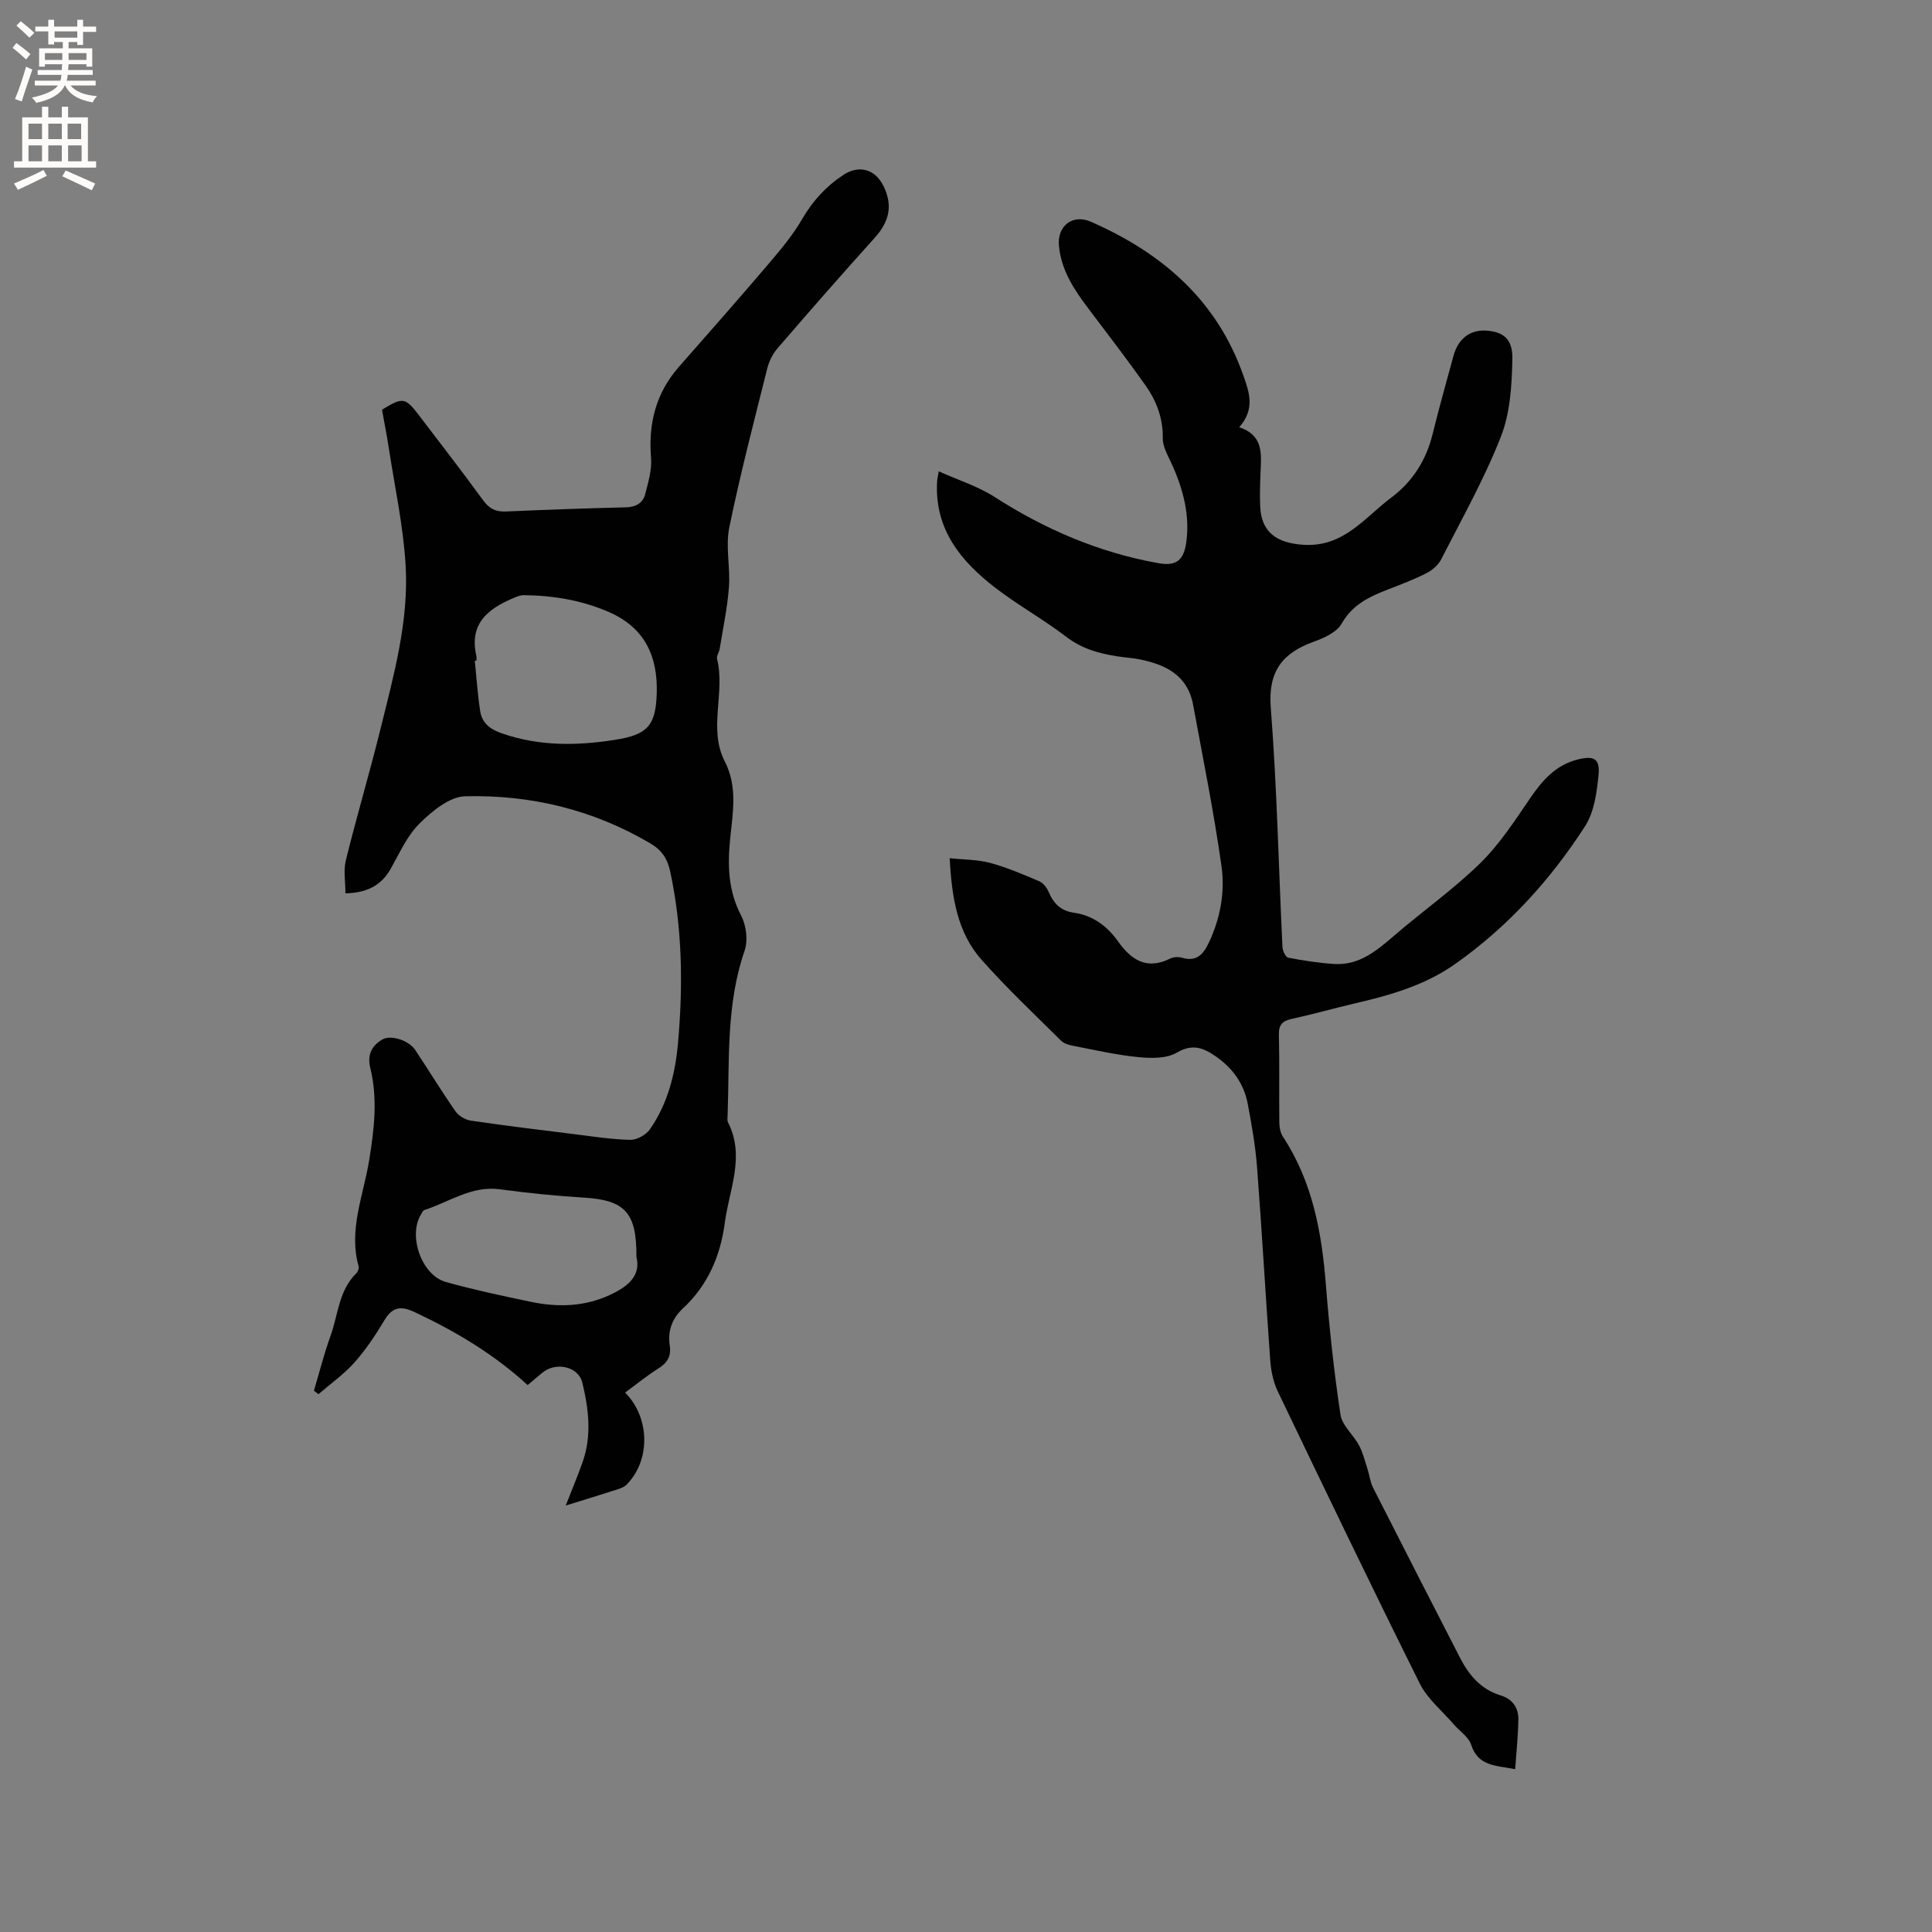 <svg enable-background="new 0 0 400 400" viewBox="0 0 400 400" xmlns="http://www.w3.org/2000/svg"><rect x="0" y="0" width="400" height="400" fill="#808080" stroke="none"/><path d="m129.42 288.32c5.15 5.16 5.31 13.96.34 19.03-.74.76-2.04 1.03-3.13 1.39-2.91.95-5.84 1.83-9.5 2.96 1.32-3.38 2.53-6.22 3.54-9.14 1.88-5.41 1.19-10.93-.1-16.27-.83-3.44-5.54-4.38-8.3-2.07-.97.81-1.94 1.63-3.03 2.54-6.98-6.39-14.92-11.13-23.39-15.1-2.75-1.29-4.56-1.16-6.23 1.63-1.84 3.08-3.86 6.13-6.24 8.8-2.18 2.45-4.94 4.4-7.45 6.56-.31-.24-.62-.49-.93-.73 1.12-3.77 2.08-7.6 3.42-11.3 1.59-4.4 1.7-9.43 5.35-13 .33-.32.59-1.04.47-1.46-2.11-7.57 1.01-14.66 2.18-21.88 1.05-6.45 1.82-12.78.24-19.19-.66-2.67.28-4.61 2.53-5.89 1.75-.99 5.45.19 6.76 2.16 2.82 4.23 5.46 8.58 8.37 12.75.66.94 2.04 1.74 3.19 1.91 7.1 1.04 14.22 1.91 21.34 2.79 3.88.48 7.77 1.1 11.66 1.18 1.35.03 3.23-1.02 4.03-2.16 3.74-5.34 5.28-11.58 5.84-17.94 1.05-11.86.9-23.71-1.62-35.44-.57-2.64-1.71-4.43-4.17-5.87-11.85-6.97-24.75-10.06-38.29-9.72-3.24.08-6.86 3.09-9.44 5.64-2.56 2.52-4.12 6.09-5.93 9.31-1.97 3.5-4.91 5.04-9.41 5.15 0-2.39-.44-4.73.08-6.84 2.25-9.12 4.94-18.13 7.19-27.25 2.74-11.11 5.87-22.27 5.19-33.81-.47-8.09-2.23-16.11-3.46-24.16-.41-2.71-.96-5.41-1.43-8.08 4.34-2.64 4.81-2.57 7.71 1.24 4.43 5.82 8.92 11.6 13.22 17.51 1.27 1.75 2.62 2.43 4.75 2.33 8.25-.37 16.51-.66 24.77-.86 2.11-.05 3.57-.87 4.06-2.8.62-2.43 1.39-4.99 1.19-7.42-.58-7.13 1-13.44 5.77-18.87 6.21-7.07 12.44-14.13 18.54-21.29 2.51-2.95 5.05-5.98 6.98-9.31 2.2-3.78 4.94-6.78 8.57-9.16 2.31-1.52 4.7-1.44 6.5.01 1.42 1.15 2.41 3.34 2.74 5.21.52 2.91-.68 5.48-2.75 7.78-6.82 7.56-13.52 15.22-20.17 22.93-.98 1.14-1.73 2.64-2.1 4.1-2.74 10.97-5.62 21.92-7.88 33-.81 3.95.24 8.25-.07 12.35-.32 4.27-1.23 8.49-1.91 12.73-.12.73-.7 1.5-.55 2.13 1.74 6.99-1.87 14.45 1.59 21.19 2.68 5.23 1.68 10.53 1.14 15.87-.57 5.55-.47 10.85 2.24 16.04 1.07 2.04 1.47 5.17.73 7.31-3.84 11.1-3.12 22.59-3.51 33.99-.02.53-.13 1.14.09 1.57 3.57 7.05.24 13.82-.67 20.73-.92 6.96-3.54 12.98-8.7 17.79-2.27 2.12-3.15 4.66-2.7 7.69.32 2.12-.47 3.54-2.34 4.7-2.39 1.51-4.6 3.32-6.91 5.01zm-30.78-151.55c-.11.01-.22.02-.34.03.36 3.46.58 6.94 1.11 10.38.38 2.47 1.93 3.76 4.48 4.65 7.75 2.69 15.54 2.59 23.46 1.34 6.68-1.05 8.41-2.91 8.62-9.61.24-7.68-2.47-13.6-9.89-16.84-5.64-2.46-11.53-3.42-17.62-3.5-.6-.01-1.23.22-1.8.45-5.42 2.23-9.62 5.28-8.03 12.16.07.29.01.63.01.94zm33.13 123.46c.05-9.28-2.43-11.76-10.93-12.28-5.8-.35-11.6-.95-17.36-1.72-5.88-.79-10.48 2.65-15.62 4.29-.32.1-.52.63-.74.99-2.66 4.45.2 12.53 5.21 13.92 5.79 1.61 11.69 2.87 17.58 4.1 5.6 1.17 11.15 1.02 16.46-1.47 3.61-1.69 6.37-3.91 5.4-7.83z" fill="#010102"/><path d="m256.57 88.45c4.7 1.58 4.6 4.99 4.45 8.47-.11 2.65-.23 5.3-.11 7.95.23 5.41 3.52 7.52 8.76 7.91 8.47.64 12.82-5.6 18.39-9.77 4.34-3.25 7.19-7.67 8.52-13.04 1.34-5.45 2.86-10.85 4.34-16.27.95-3.5 3.34-5.39 6.54-5.26 3.62.15 5.74 1.61 5.66 5.81-.1 5.42-.43 11.19-2.37 16.14-3.42 8.74-8.08 17.01-12.36 25.4-.6 1.19-1.85 2.26-3.06 2.88-2.54 1.3-5.22 2.31-7.89 3.34-3.87 1.5-7.41 3.12-9.67 7.11-1 1.77-3.6 2.96-5.72 3.72-6.56 2.35-9.54 6.15-8.95 13.7 1.29 16.48 1.62 33.03 2.42 49.55.04.78.66 2.09 1.19 2.19 3.14.6 6.32 1.09 9.51 1.3 5.19.33 8.82-2.76 12.48-5.91 5.86-5.05 12.24-9.55 17.75-14.94 4.02-3.94 7.18-8.82 10.38-13.51 2.53-3.72 5.31-6.85 9.84-7.98 3.32-.83 4.63-.18 4.29 3.22-.36 3.61-.89 7.65-2.78 10.58-7.16 11.12-15.97 20.82-26.87 28.52-6.3 4.45-13.48 6.49-20.83 8.19-4.33 1.01-8.61 2.24-12.95 3.18-1.97.43-2.81 1.16-2.75 3.32.15 6.04.02 12.09.09 18.13.01 1 .21 2.16.75 2.97 6.15 9.34 8.04 19.85 8.9 30.75.71 8.95 1.67 17.9 3.01 26.78.34 2.26 2.68 4.18 3.85 6.38.8 1.5 1.21 3.22 1.74 4.86.41 1.27.55 2.68 1.14 3.85 5.97 11.79 12.01 23.55 18.05 35.31 1.85 3.6 4.35 6.5 8.4 7.74 2.45.75 3.69 2.57 3.65 5-.05 3.35-.41 6.69-.66 10.27-3.97-.79-7.65-.55-9.11-5.04-.53-1.65-2.41-2.85-3.64-4.28-2.38-2.77-5.41-5.22-6.99-8.39-10.01-20.09-19.73-40.32-29.43-60.55-.93-1.94-1.38-4.22-1.54-6.38-.97-13.32-1.71-26.66-2.73-39.98-.34-4.42-1.11-8.83-1.94-13.19-.79-4.12-3.14-7.37-6.6-9.76-2.51-1.74-4.79-2.71-8.06-.79-2.12 1.25-5.31 1.2-7.95.94-4.52-.44-8.98-1.47-13.45-2.33-.9-.17-1.95-.46-2.57-1.07-5.56-5.52-11.28-10.91-16.47-16.76-5-5.64-6.16-12.82-6.6-21.03 2.97.32 5.79.27 8.4.98 3.45.93 6.78 2.37 10.09 3.77.83.35 1.61 1.31 1.97 2.17 1.03 2.45 2.54 3.99 5.31 4.38 3.88.55 6.84 2.76 9.07 5.9 2.74 3.87 5.95 5.99 10.79 3.59.7-.35 1.73-.4 2.48-.18 3.02.89 4.41-.71 5.56-3.15 2.38-5.04 3.36-10.47 2.61-15.8-1.58-11.19-3.83-22.3-5.88-33.42-1.11-6.06-5.63-8.31-11.02-9.4-1.55-.31-3.15-.39-4.72-.64-3.78-.59-7.3-1.57-10.5-4.02-4.7-3.6-9.93-6.5-14.63-10.1-7.22-5.54-12.72-12.21-12.13-22.12.02-.41.13-.82.34-2.06 4.03 1.82 8.1 3.09 11.56 5.31 10.47 6.73 21.66 11.52 33.92 13.71 3.61.64 5.24-.49 5.77-4.36.77-5.69-.68-11.08-3.05-16.26-.77-1.7-1.85-3.51-1.82-5.26.07-4.17-1.33-7.74-3.61-10.98-3.79-5.36-7.79-10.56-11.75-15.8-2.97-3.92-5.66-7.96-6.14-13.04-.39-4.09 2.8-6.66 6.59-5 14.75 6.46 26.17 16.26 31.64 31.98 1.26 3.53 2.34 6.87-.9 10.57z" fill="#010102"/><g fill="#fcfbfa"><path d="m2.6 9.9.8-1c.9.7 1.9 1.4 2.9 2.3l-.9 1.1c-1.1-1-2-1.8-2.8-2.4zm.5 10.6c.9-2.1 1.6-4.3 2.3-6.7.4.2.8.4 1.3.6-.7 2.1-1.5 4.3-2.2 6.6zm.3-15.2.9-.9c1 .8 2 1.6 2.8 2.4l-1 1c-.9-.9-1.8-1.7-2.7-2.5zm12.6-1.2h1.2v1.4h2.7v1.1h-2.7v2.7h-1.2v-.6h-1.8v1.3h4.9v3.8h-1.2v-.5h-3.7c0 .4-.1.9-.1 1.2h5.1v1h-5.2c0 .5-.1.9-.2 1.2h6v1h-5.2c1.1 1.3 2.9 2 5.5 2.2-.4.4-.7.8-.9 1.3-2.9-.5-4.8-1.6-5.7-3.5h-.1c-.8 1.7-2.7 2.9-5.9 3.6-.2-.4-.6-.8-.9-1.1 2.8-.6 4.6-1.4 5.4-2.5h-4.8v-1h5.3c.1-.3.2-.7.2-1.2h-4.9v-1h5c0-.4 0-.8.1-1.2h-3.6v.5h-1.2v-3.8h4.9v-1.3h-1.8v.5h-1.2v-2.7h-2.7v-1h2.7v-1.4h1.2v1.4h4.8zm-6.7 8.3h3.6c0-.4 0-.9 0-1.4h-3.6zm1.9-4.6h4.8v-1.3h-4.7v1.3zm6.7 3.2h-3.7v1.4h3.7z"/><path d="m8.7 22.1h1.3v2.2h2.8v-2.2h1.3v2.2h4.1v9.1h1.7v1.3h-17v-1.3h1.7v-9.1h4.1zm.3 13.1.7 1.2c-1.8.9-3.8 1.9-6 2.9-.2-.4-.5-.8-.8-1.3 2.3-1 4.4-1.9 6.1-2.8zm-3.1-6.4h2.8v-3.2h-2.8zm0 4.6h2.8v-3.3h-2.8zm4.1-4.6h2.8v-3.2h-2.8zm0 4.6h2.8v-3.3h-2.8zm3.6 1.9c2.1.9 4.1 1.8 6.1 2.7l-.7 1.4c-2.2-1.1-4.2-2-6.1-2.9zm3.2-9.7h-2.8v3.2h2.8zm-2.7 7.8h2.8v-3.3h-2.8z"/></g></svg>